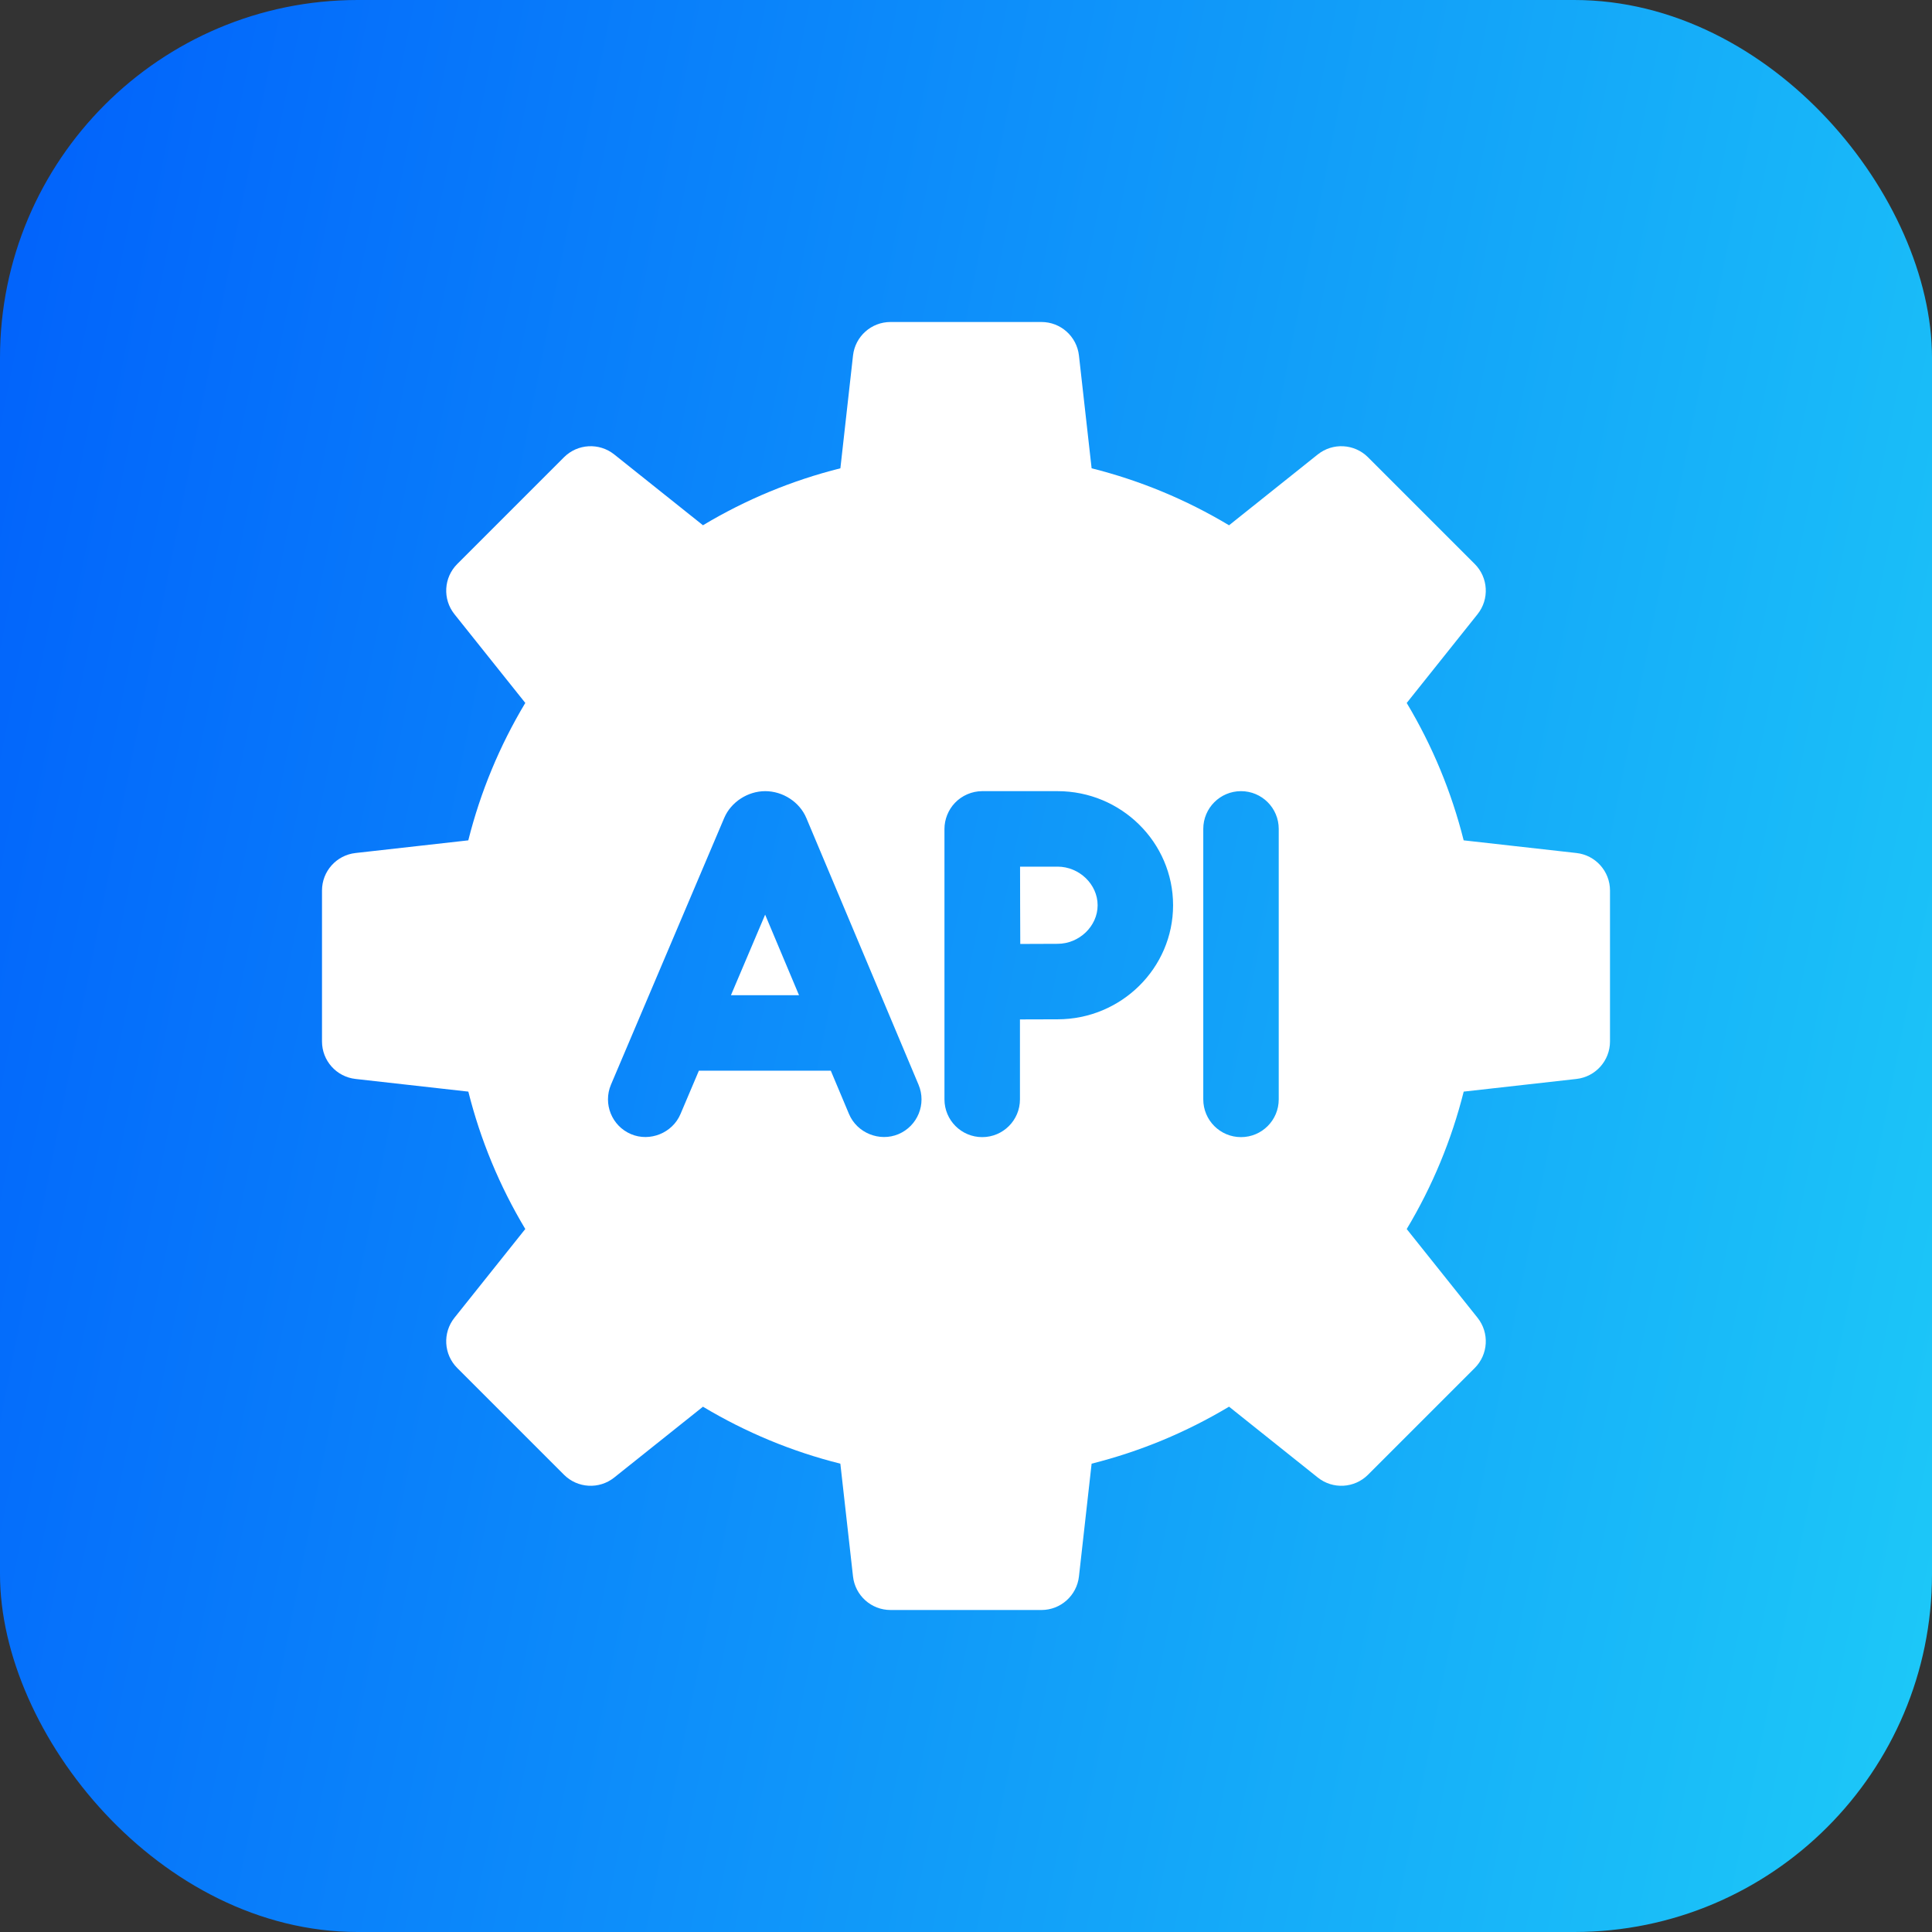 <svg width="54" height="54" viewBox="0 0 54 54" fill="none" xmlns="http://www.w3.org/2000/svg">
<rect x="0" y="0" width="54" height="54" fill="#333333" stroke="none"/>
<rect width="54" height="54" rx="10" fill="url(#paint0_linear_4013_236)"/>
<g clip-path="url(#clip0_4013_236)">
<path d="M20.43 27.817H22.333L21.386 25.565L20.43 27.817Z" fill="white"/>
<path d="M29.558 24.223H28.511C28.512 24.647 28.513 25.087 28.513 25.302C28.513 25.552 28.515 25.978 28.517 26.384C28.906 26.382 29.311 26.38 29.558 26.38C30.166 26.38 30.679 25.886 30.679 25.302C30.679 24.717 30.166 24.223 29.558 24.223Z" fill="white"/>
<path d="M44.063 23.842L40.91 23.488C40.57 22.135 40.037 20.849 39.318 19.648L41.298 17.167C41.633 16.747 41.599 16.143 41.219 15.763L38.236 12.78C37.856 12.401 37.252 12.367 36.832 12.702L34.352 14.682C33.152 13.963 31.865 13.429 30.511 13.089L30.157 9.937C30.097 9.403 29.646 9 29.109 9H24.89C24.353 9 23.902 9.403 23.842 9.937L23.489 13.089C22.134 13.429 20.848 13.962 19.648 14.681L17.168 12.702C16.748 12.367 16.144 12.401 15.764 12.78L12.781 15.763C12.401 16.143 12.367 16.747 12.702 17.167L14.682 19.647C13.963 20.847 13.429 22.134 13.089 23.488L9.937 23.842C9.403 23.902 9 24.353 9 24.89V29.109C9 29.646 9.403 30.097 9.937 30.157L13.09 30.511C13.43 31.865 13.963 33.151 14.682 34.351L12.702 36.832C12.367 37.252 12.401 37.856 12.78 38.236L15.763 41.219C16.143 41.599 16.747 41.633 17.167 41.298L19.648 39.318C20.848 40.037 22.134 40.571 23.488 40.91L23.842 44.063C23.902 44.596 24.353 45 24.89 45H29.109C29.646 45 30.097 44.596 30.157 44.063L30.511 40.91C31.865 40.57 33.151 40.036 34.352 39.317L36.833 41.298C37.253 41.633 37.857 41.599 38.237 41.219L41.22 38.236C41.599 37.856 41.633 37.252 41.298 36.832L39.318 34.352C40.037 33.152 40.571 31.865 40.911 30.511L44.063 30.157C44.596 30.097 45 29.646 45 29.109V24.89C45 24.353 44.596 23.902 44.063 23.842ZM25.111 31.7C24.583 31.922 23.952 31.666 23.73 31.137C23.73 31.137 23.221 29.926 23.221 29.926H19.534L19.019 31.14C18.795 31.668 18.163 31.923 17.636 31.699C17.1 31.471 16.85 30.852 17.077 30.316L20.242 22.862C20.433 22.412 20.906 22.113 21.388 22.113C21.879 22.113 22.349 22.414 22.538 22.865C22.541 22.87 25.674 30.319 25.674 30.319C25.9 30.856 25.648 31.474 25.111 31.7ZM29.558 28.49C29.313 28.49 28.901 28.491 28.508 28.493V30.728C28.508 31.311 28.036 31.783 27.453 31.783C26.871 31.783 26.398 31.311 26.398 30.728V23.168C26.398 22.901 26.505 22.636 26.688 22.443C26.885 22.235 27.167 22.113 27.453 22.113H29.558C31.339 22.113 32.788 23.544 32.788 25.302C32.788 27.059 31.339 28.49 29.558 28.49ZM35.741 30.728C35.741 31.311 35.269 31.783 34.687 31.783C34.104 31.783 33.632 31.311 33.632 30.728V23.168C33.632 22.585 34.104 22.113 34.687 22.113C35.269 22.113 35.741 22.585 35.741 23.168V30.728Z" fill="white"/>
</g>
<defs>
<linearGradient id="paint0_linear_4013_236" x1="1.703" y1="1.816" x2="61.987" y2="13.789" gradientUnits="userSpaceOnUse">
<stop stop-color="#0264FB"/>
<stop offset="1" stop-color="#1DCAF8"/>
</linearGradient>
<clipPath id="clip0_4013_236">
<rect width="36" height="36" fill="white" transform="translate(9 9)"/>
</clipPath>
</defs>
</svg>
